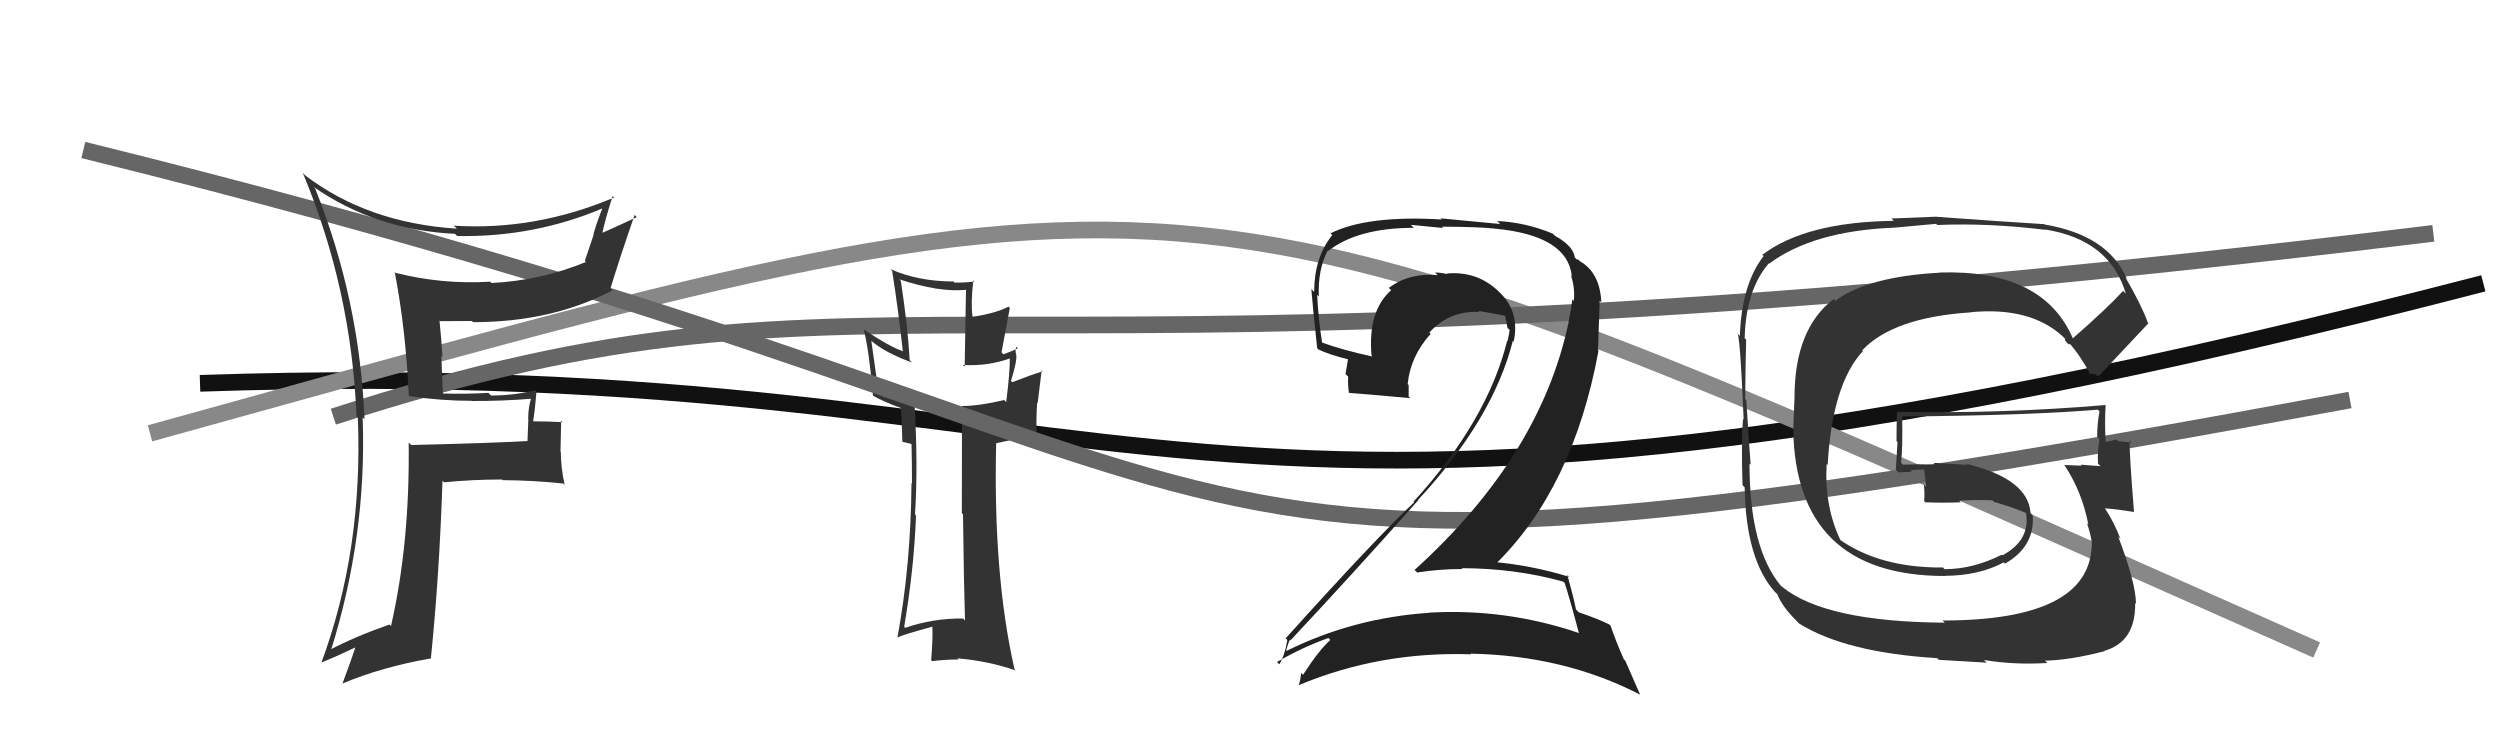 <svg xmlns="http://www.w3.org/2000/svg" width="150" height="44" viewBox="0,0,150,44"><path d="M12 23 C71 21,68 38,149 17" stroke="#111" fill="none"/><path d="M9 26 C74 8,69 8,139 39" stroke="#888" fill="none"/><path d="M20 25 C54 14,56 25,146 14" stroke="#666" fill="none"/><path fill="#333" d="M57.84 37.17L57.89 37.21L57.79 37.11Q55.98 37.09 54.31 37.67L54.25 37.61L54.25 37.61Q54.85 34.06 54.96 30.94L55.01 30.98L54.90 30.87Q55.09 27.91 54.87 24.25L54.95 24.34L54.76 24.15Q53.37 23.78 52.60 23.40L52.71 23.51L52.28 20.45L52.29 20.46Q53.12 21.17 54.72 21.75L54.57 21.60L54.58 21.60Q54.47 19.59 54.05 16.85L54.07 16.87L53.96 16.76Q56.34 17.55 57.98 17.39L57.96 17.37L57.88 22.01L57.77 21.90Q59.33 21.98 60.66 21.48L60.61 21.43L60.59 21.42Q60.60 22.37 60.37 24.12L60.25 24.00L60.25 24.00Q58.75 24.36 57.72 24.36L57.78 24.42L57.72 24.36Q57.71 26.53 57.71 30.79L57.85 30.93L57.78 30.86Q57.83 35.06 57.90 37.23ZM61.08 20.91L61.01 20.84L61.07 20.90Q60.82 21.03 60.21 21.26L60.09 21.14L60.59 18.48L60.51 18.40Q59.79 18.78 58.38 19.01L58.34 18.97L58.35 18.98Q58.24 18.19 58.40 16.82L58.35 16.77L58.47 16.90Q57.86 16.96 57.28 16.96L57.22 16.89L57.21 16.89Q55.07 16.88 53.43 16.15L53.46 16.19L53.53 16.26Q53.90 18.61 54.17 21.08L54.20 21.11L54.16 21.07Q53.35 20.79 51.83 19.77L51.83 19.77L51.82 19.76Q52.15 21.04 52.38 23.75L52.33 23.70L52.35 23.72Q52.96 24.09 54.14 24.51L54.03 24.41L54.05 24.43Q54.11 25.09 54.14 26.50L54.16 26.51L54.61 26.62L54.70 26.64L54.69 26.63Q54.72 27.83 54.72 29.01L54.62 28.92L54.69 28.98Q54.65 33.89 53.85 38.23L53.77 38.16L53.86 38.25Q54.04 38.12 55.98 37.59L56.08 37.69L55.94 37.55Q55.98 38.24 55.87 39.61L55.87 39.61L55.93 39.67Q56.70 39.57 57.50 39.57L57.57 39.63L57.44 39.50Q59.31 39.66 60.95 40.23L60.96 40.24L60.87 40.15Q59.58 34.49 59.77 26.57L59.80 26.59L62.07 26.09L62.20 26.22Q62.16 25.18 62.23 24.16L62.26 24.18L62.50 22.22L62.56 22.28Q61.92 22.47 60.74 22.93L60.62 22.81L60.66 22.85Q61.05 21.60 60.97 21.26L60.94 21.22L60.96 21.24Q60.90 21.00 60.98 20.81Z"/><path d="M5 9 C86 29,60 39,141 24" stroke="#666" fill="none"/><path fill="#222" d="M93.81 34.91L93.79 34.89L93.88 34.98Q94.21 35.99 94.74 38.01L94.64 37.91L94.70 37.97Q90.33 36.49 85.72 36.76L85.76 36.80L85.74 36.77Q81.20 37.07 77.20 39.05L77.33 39.18L77.17 39.02Q77.38 38.31 77.42 38.39L77.49 38.46L77.44 38.41Q81.16 34.44 85.08 30.03L85.23 30.17L85.07 30.01Q89.59 25.13 90.77 20.45L90.71 20.39L90.82 20.50Q91.21 18.68 89.93 17.50L89.99 17.56L89.86 17.43Q88.59 16.25 86.80 16.41L86.90 16.50L86.85 16.45Q86.44 16.35 86.10 16.35L86.12 16.37L86.26 16.51Q84.58 16.35 83.33 17.27L83.40 17.35L83.47 17.41Q82.06 18.66 82.29 21.33L82.36 21.40L82.34 21.39Q80.50 20.99 79.29 20.54L79.25 20.50L79.33 20.58Q79.10 19.14 79.03 17.69L79.14 17.80L79.13 17.80Q79.06 16.17 79.67 15.02L79.62 14.97L79.70 15.05Q81.48 13.67 84.83 13.67L84.65 13.49L86.59 13.68L86.51 13.60Q88.76 13.61 89.72 13.72L89.78 13.78L89.71 13.72Q94.04 14.13 94.31 16.56L94.40 16.66L94.25 16.51Q94.51 17.25 94.43 18.05L94.43 18.05L94.34 17.97Q94.27 18.58 94.12 19.27L94.21 19.36L94.13 19.27Q92.45 27.34 84.87 34.20L84.93 34.25L85.03 34.35Q86.37 34.14 87.75 34.14L87.81 34.20L87.70 34.09Q90.94 34.10 93.80 34.90ZM93.22 14.07L93.23 14.08L93.17 14.02Q91.54 13.34 89.83 13.26L90.01 13.44L86.43 13.10L86.50 13.17Q82.04 12.90 79.83 14.00L79.93 14.10L79.93 14.11Q78.85 15.46 78.85 17.51L78.84 17.51L78.68 17.34Q78.73 18.08 79.03 20.89L79.11 20.97L79.11 20.97Q79.70 21.26 80.88 21.56L80.88 21.56L80.73 22.44L80.89 22.60Q80.86 23.07 80.94 23.60L80.82 23.48L80.91 23.57Q82.14 23.66 84.62 23.89L84.62 23.89L84.52 23.80Q84.52 23.45 84.52 23.11L84.52 23.11L84.46 23.05Q84.62 21.38 85.84 20.03L85.84 20.03L85.76 19.95Q86.99 18.61 88.78 18.72L88.77 18.72L88.70 18.65Q89.58 18.80 90.34 18.95L90.28 18.89L90.29 18.90Q90.38 19.26 90.45 19.68L90.48 19.70L90.58 19.80Q90.53 20.13 90.45 20.47L90.54 20.56L90.43 20.45Q89.23 25.27 84.81 30.10L84.83 30.12L84.85 30.14Q82.59 32.25 77.14 38.30L77.24 38.40L77.24 38.40Q77.10 39.29 76.76 39.86L76.58 39.68L76.62 39.72Q78.19 38.81 79.71 38.28L79.73 38.30L79.82 38.40Q79.14 39.00 78.18 40.49L78.21 40.52L78.07 40.37Q78.03 40.79 77.92 41.13L77.82 41.04L77.90 41.12Q82.79 39.07 88.27 39.26L88.28 39.28L88.22 39.22Q93.84 39.32 98.41 41.68L98.40 41.66L97.52 39.65L97.42 39.54Q96.90 38.35 96.64 37.55L96.49 37.40L96.56 37.47Q95.93 37.15 94.71 36.73L94.69 36.70L94.56 36.57Q94.42 35.86 94.04 34.49L94.19 34.64L94.16 34.61Q91.82 33.90 89.53 33.71L89.52 33.70L89.70 33.88Q94.38 29.32 95.91 21.05L95.88 21.03L95.98 18.05L96.08 18.14Q96.00 16.36 94.79 15.67L94.71 15.59L94.61 15.54L94.69 15.61Q94.68 15.57 94.61 15.57L94.51 15.47L94.49 15.46Q94.41 14.76 93.30 14.15Z"/><path fill="#333" d="M24.56 23.77L24.70 23.91L24.56 23.77Q26.47 24.05 28.30 24.05L28.20 23.95L28.31 24.06Q30.11 24.07 31.94 23.92L31.92 23.90L31.88 23.86Q31.69 24.43 31.69 25.16L31.70 25.17L31.65 26.45L31.66 26.46Q29.43 26.59 24.67 26.70L24.71 26.74L24.52 26.55Q24.60 32.57 23.46 37.56L23.46 37.56L23.37 37.47Q21.23 38.22 19.74 39.02L19.70 38.98L19.83 39.11Q22.02 32.16 21.76 25.04L21.78 25.07L21.87 25.16Q21.58 17.98 18.91 11.31L18.95 11.35L18.81 11.21Q22.54 13.80 27.30 14.03L27.41 14.14L27.43 14.16Q32.01 14.25 36.16 12.50L36.19 12.52L36.15 12.48Q35.83 13.27 35.60 14.07L35.62 14.08L35.09 15.65L35.15 15.72Q32.46 16.83 29.49 16.98L29.53 17.02L29.41 16.90Q26.50 17.08 23.65 16.35L23.69 16.39L23.70 16.41Q24.34 19.75 24.53 23.75ZM36.74 11.74L36.71 11.71L36.85 11.85Q32.11 13.85 27.23 13.54L27.36 13.67L27.41 13.72Q22.04 13.37 18.31 10.52L18.35 10.56L18.17 10.38Q21.09 17.37 21.39 24.99L21.38 24.98L21.47 25.06Q21.79 32.99 19.28 39.77L19.25 39.74L19.26 39.76Q20.03 39.46 21.40 38.81L21.30 38.71L21.35 38.76Q21.12 39.48 20.55 41.01L20.62 41.08L20.55 41.01Q22.94 40.01 25.83 39.51L25.77 39.45L25.85 39.53Q26.36 34.55 26.55 28.84L26.58 28.88L26.65 28.94Q28.30 28.77 30.13 28.77L30.09 28.74L30.17 28.81Q31.96 28.82 33.79 29.01L33.84 29.06L33.88 29.10Q33.65 28.03 33.65 27.12L33.63 27.10L33.67 25.24L33.76 25.33Q32.84 25.28 32.00 25.28L32.04 25.31L31.99 25.26Q32.11 24.51 32.19 23.49L32.17 23.47L32.11 23.41Q30.87 23.73 29.46 23.73L29.32 23.59L29.31 23.57Q27.97 23.65 26.60 23.61L26.57 23.58L26.48 21.35L26.55 21.43Q26.48 20.29 26.37 19.23L26.35 19.21L26.41 19.27Q27.32 19.26 28.31 19.26L28.44 19.39L28.38 19.33Q33.13 19.33 36.75 17.42L36.63 17.31L36.63 17.30Q37.17 15.52 38.08 12.89L38.13 12.95L38.21 13.03Q36.76 13.70 35.96 14.05L36.00 14.09L36.10 14.19Q36.26 13.32 36.76 11.76Z"/><path fill="#333" d="M124.43 20.36L124.33 20.26L124.37 20.30Q122.59 16.16 116.38 16.35L116.47 16.44L116.40 16.36Q112.10 16.59 110.12 18.04L109.99 17.91L110.02 17.94Q107.67 19.74 107.67 23.85L107.67 23.85L107.60 25.64L107.59 25.64Q107.69 34.56 116.71 34.56L116.73 34.58L116.69 34.55Q118.74 34.54 120.23 33.74L120.26 33.77L120.30 33.82Q122.11 32.78 121.96 30.91L121.93 30.88L121.83 30.78Q121.70 28.74 118.00 27.83L118.06 27.89L116.00 27.77L116.11 27.87Q115.12 27.84 114.17 27.88L114.06 27.77L114.06 27.77Q114.17 26.92 114.13 25.02L114.12 25.01L114.10 24.99Q121.69 24.93 125.88 24.58L125.92 24.63L125.97 24.68Q125.83 25.41 125.83 26.21L125.96 26.34L125.97 26.35Q125.84 27.02 125.88 27.82L126.03 27.97L126.03 27.97Q124.84 27.88 124.84 27.88L124.89 27.94L124.89 27.94Q123.47 27.89 123.85 27.89L123.81 27.85L123.86 27.90Q124.92 29.49 125.30 31.47L125.29 31.46L125.22 31.39Q125.52 32.30 125.52 32.76L125.52 32.76L125.50 32.74Q125.35 37.23 116.55 37.23L116.66 37.33L116.68 37.36Q109.51 37.31 106.93 35.21L106.86 35.15L106.84 35.13Q104.97 32.88 104.97 27.81L104.98 27.82L105.04 27.88Q104.94 26.71 104.78 24.01L104.77 24.00L104.71 23.94Q104.73 21.75 104.77 20.38L104.59 20.20L104.68 20.29Q104.75 17.40 106.13 15.80L106.14 15.81L106.15 15.82Q108.79 13.85 113.66 13.66L113.66 13.66L116.17 13.43L116.24 13.50Q119.31 13.37 122.73 13.79L122.68 13.73L122.71 13.77Q126.60 14.39 127.55 17.62L127.49 17.56L127.39 17.45Q126.46 18.47 124.37 20.30ZM125.81 22.54L125.93 22.55L125.94 22.55Q127.04 21.37 128.91 19.39L128.90 19.39L128.86 19.34Q128.52 18.36 127.53 16.65L127.72 16.84L127.60 16.71Q126.49 14.12 122.68 13.47L122.62 13.41L122.66 13.45Q120.51 13.32 116.21 13.01L116.19 13.00L113.49 13.11L113.62 13.25Q108.33 13.32 105.74 15.29L105.83 15.38L105.81 15.37Q104.50 17.07 104.39 20.15L104.27 20.04L104.21 19.98Q104.39 19.70 104.62 25.18L104.47 25.03L104.58 25.14Q104.47 26.37 104.55 29.11L104.63 29.19L104.68 29.24Q104.75 33.57 106.50 35.52L106.65 35.66L106.63 35.64Q106.92 36.39 107.80 37.26L107.93 37.40L107.93 37.40Q110.71 39.15 116.23 39.49L116.33 39.59L119.20 39.76L119.04 39.60Q120.82 39.90 122.84 39.78L122.76 39.70L122.70 39.64Q124.19 39.61 126.28 39.07L126.25 39.04L126.26 39.05Q128.15 38.51 128.11 36.18L128.25 36.32L128.16 36.23Q128.15 34.97 127.09 32.19L127.14 32.25L127.23 32.34Q126.85 31.34 126.32 30.54L126.20 30.43L126.27 30.50Q126.87 30.53 128.05 30.72L128.17 30.83L128.04 30.71Q127.75 27.10 127.78 26.42L127.84 26.48L127.91 26.55Q127.49 26.51 127.08 26.47L127.05 26.44L126.98 26.37Q126.71 26.45 126.33 26.52L126.17 26.36L126.34 26.54Q126.27 25.36 126.34 24.29L126.38 24.33L126.35 24.30Q120.10 24.83 113.82 24.71L113.70 24.59L113.82 24.71Q113.79 25.56 113.79 26.47L113.85 26.53L113.75 28.18L113.91 28.34Q114.29 28.34 114.71 28.30L114.66 28.26L114.63 28.22Q114.99 28.17 115.45 28.17L115.50 28.22L115.45 28.17Q115.52 28.69 115.56 29.19L115.53 29.16L115.43 29.06Q115.49 29.58 115.45 30.07L115.52 30.14L115.52 30.14Q116.62 30.18 117.65 30.14L117.57 30.06L117.55 30.04Q118.52 29.98 119.55 30.02L119.58 30.06L119.65 30.12Q120.76 30.43 121.64 30.81L121.48 30.66L121.45 30.67L121.56 30.78Q121.83 32.41 120.15 33.32L120.12 33.30L120.11 33.28Q118.39 34.15 116.67 34.15L116.70 34.18L116.58 34.05Q112.76 34.08 110.32 32.33L110.38 32.38L110.45 32.46Q109.45 30.39 109.60 27.84L109.56 27.80L109.66 27.90Q109.93 23.06 111.77 21.07L111.80 21.09L111.73 21.02Q113.59 19.04 118.28 18.74L118.20 18.66L118.27 18.73Q121.83 18.40 123.77 20.19L123.85 20.27L123.92 20.34Q123.84 20.31 123.96 20.50L124.12 20.66L124.22 20.65L124.12 20.54Q124.88 21.41 125.45 22.52L125.33 22.41L125.73 22.46Z"/></svg>